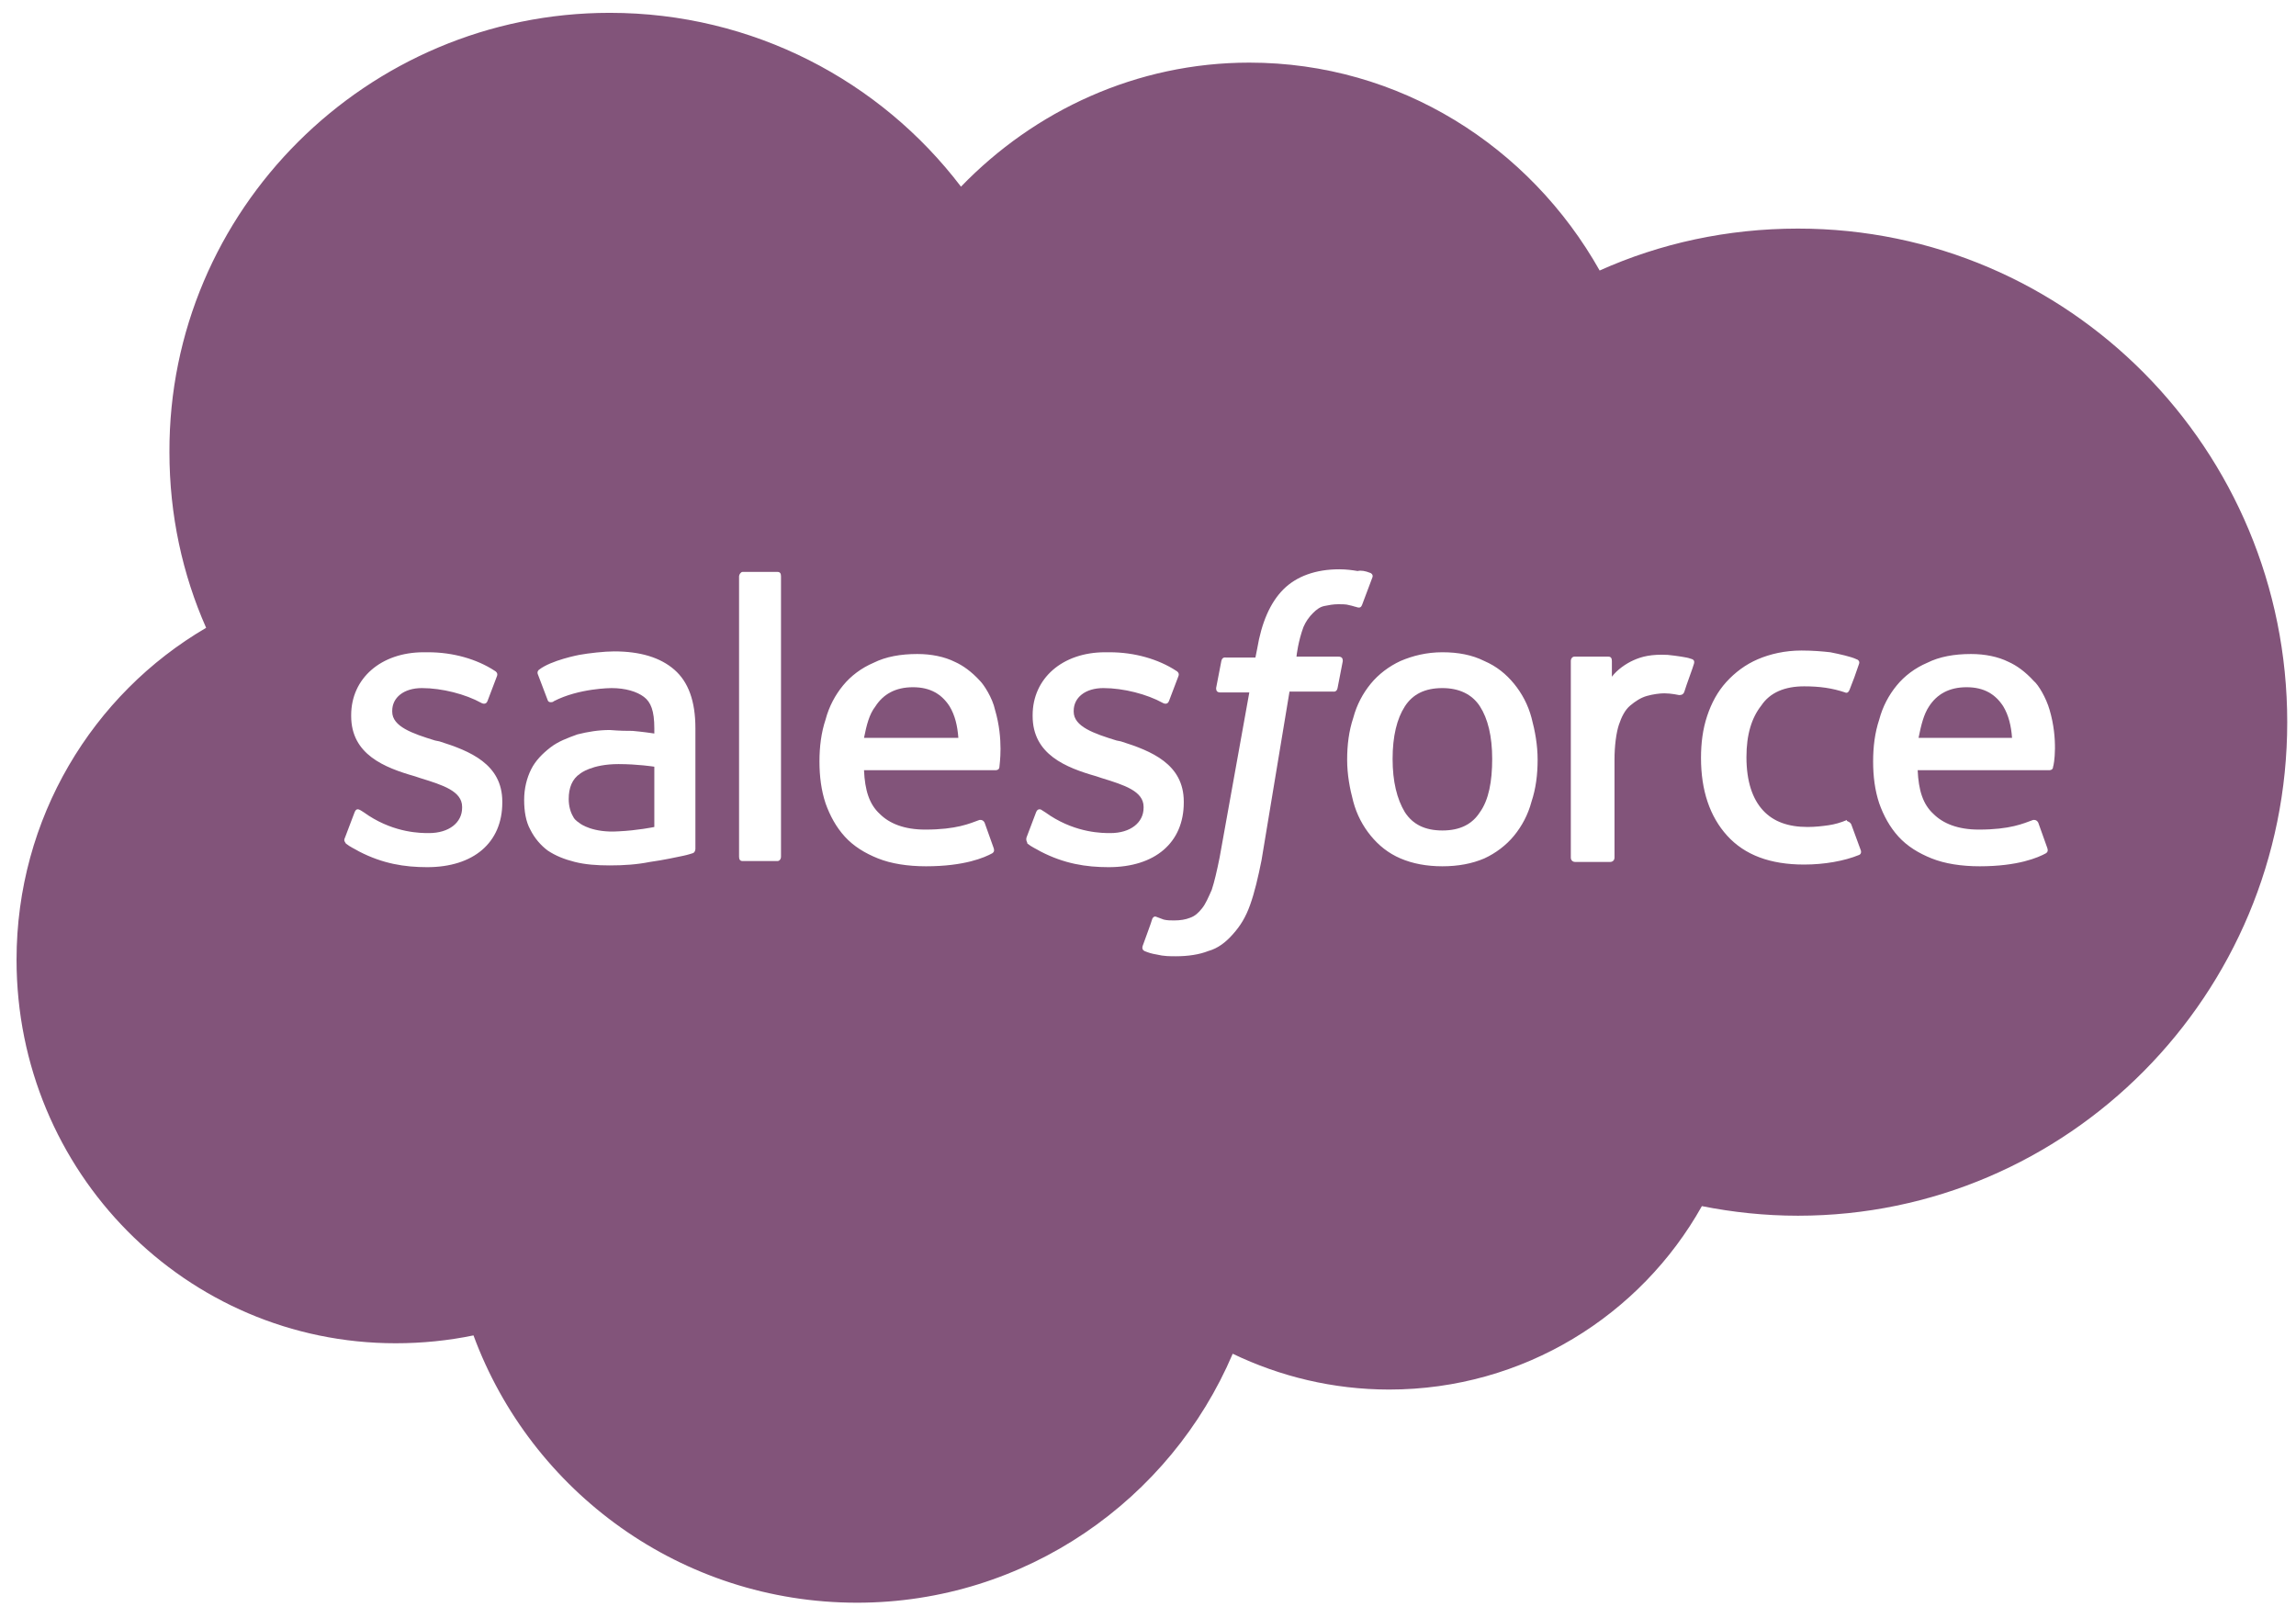 <svg width="122" height="86" viewBox="0 0 122 86" fill="none" xmlns="http://www.w3.org/2000/svg">
<path d="M48.51 36.521C49.438 36.521 50.042 36.892 50.46 37.541C50.739 38.006 50.877 38.563 50.923 39.213H45.91C46.05 38.517 46.189 37.959 46.514 37.541C46.932 36.892 47.582 36.521 48.51 36.521Z" fill="#82547A"/>
<path d="M76.643 36.567C77.525 36.567 78.222 36.892 78.639 37.541C79.057 38.191 79.289 39.121 79.289 40.328C79.289 41.535 79.104 42.51 78.639 43.159C78.222 43.809 77.571 44.134 76.643 44.134C75.715 44.134 75.065 43.809 74.647 43.159C74.229 42.463 73.997 41.535 73.997 40.328C73.997 39.121 74.229 38.191 74.647 37.541C75.065 36.892 75.715 36.567 76.643 36.567Z" fill="#82547A"/>
<path d="M104.497 36.521C105.425 36.521 106.029 36.892 106.447 37.541C106.726 38.006 106.865 38.563 106.912 39.213H101.944C102.083 38.517 102.222 37.959 102.501 37.541C102.919 36.892 103.569 36.521 104.497 36.521Z" fill="#82547A"/>
<path d="M32.865 40.606C33.872 40.606 34.744 40.741 34.768 40.745V43.948C34.745 43.953 33.873 44.134 32.865 44.18C31.493 44.272 30.841 43.777 30.823 43.763C30.544 43.577 30.497 43.484 30.451 43.391C30.312 43.159 30.219 42.834 30.219 42.463C30.219 41.86 30.405 41.395 30.823 41.117C30.831 41.109 31.437 40.606 32.865 40.606Z" fill="#82547A"/>
<path fill-rule="evenodd" clip-rule="evenodd" d="M32.401 0.682C40.014 0.682 46.792 4.303 51.063 9.92C54.962 5.881 60.394 3.328 66.383 3.328C74.368 3.328 81.285 7.784 84.999 14.376C88.202 12.937 91.776 12.148 95.537 12.148C109.928 12.148 121.534 23.894 121.534 38.378C121.534 52.862 109.881 64.607 95.537 64.607C93.773 64.607 92.055 64.421 90.431 64.097C87.181 69.899 80.96 73.845 73.811 73.845C70.84 73.845 68.008 73.149 65.501 71.942C62.205 79.695 54.498 85.173 45.538 85.173C36.207 85.172 28.223 79.277 25.159 70.967C23.812 71.246 22.42 71.385 21.027 71.385C9.885 71.385 0.879 62.286 0.879 51.005C0.879 43.485 4.918 36.892 10.953 33.364C9.7 30.532 9.003 27.375 9.003 24.032C8.957 11.173 19.495 0.682 32.401 0.682ZM71.164 30.254C69.911 30.254 68.89 30.625 68.194 31.321C67.497 32.017 67.033 33.085 66.801 34.478L66.708 34.943H65.13C65.13 34.943 64.944 34.896 64.897 35.128L64.619 36.567C64.619 36.706 64.665 36.799 64.851 36.799H66.383L64.805 45.573C64.665 46.269 64.526 46.873 64.386 47.291C64.201 47.708 64.062 48.033 63.877 48.265C63.691 48.498 63.505 48.683 63.227 48.776C62.995 48.869 62.715 48.915 62.39 48.915C62.205 48.915 62.019 48.915 61.834 48.869C61.695 48.823 61.601 48.776 61.462 48.73C61.458 48.727 61.322 48.64 61.23 48.823C61.184 49.008 60.766 50.121 60.719 50.262C60.673 50.401 60.719 50.494 60.812 50.541C61.044 50.634 61.184 50.68 61.462 50.726C61.834 50.819 62.159 50.819 62.484 50.819C63.134 50.819 63.737 50.726 64.201 50.541C64.712 50.402 65.13 50.076 65.501 49.658C65.919 49.194 66.197 48.73 66.429 48.08C66.661 47.43 66.847 46.641 67.033 45.713L68.519 36.752H70.84C70.84 36.752 71.025 36.799 71.072 36.567L71.351 35.128C71.351 34.989 71.304 34.896 71.118 34.896H68.89C68.89 34.85 68.983 34.06 69.262 33.317C69.382 33.039 69.555 32.786 69.772 32.575C69.957 32.389 70.143 32.25 70.375 32.204C70.607 32.157 70.84 32.11 71.118 32.11C71.303 32.11 71.536 32.11 71.675 32.156C71.907 32.203 72.001 32.25 72.047 32.25C72.279 32.343 72.325 32.249 72.371 32.156L72.929 30.671C72.975 30.532 72.836 30.439 72.79 30.439C72.558 30.346 72.325 30.3 72.14 30.346C71.861 30.3 71.536 30.254 71.164 30.254ZM22.512 34.663C20.238 34.664 18.66 36.056 18.66 38.006V38.052C18.66 40.095 20.424 40.792 22.049 41.256L22.327 41.349C23.534 41.72 24.555 42.045 24.555 42.88V42.927C24.555 43.716 23.859 44.273 22.791 44.273C22.374 44.273 21.027 44.273 19.588 43.345C19.402 43.206 19.309 43.16 19.17 43.067C19.077 43.02 18.938 42.927 18.845 43.159L18.334 44.506C18.242 44.691 18.334 44.737 18.381 44.83C18.613 45.016 18.845 45.109 19.077 45.248C20.331 45.898 21.492 46.084 22.699 46.084C25.159 46.084 26.69 44.784 26.69 42.648V42.602C26.69 40.606 24.973 39.909 23.349 39.399L23.116 39.352C21.909 38.981 20.842 38.61 20.841 37.821V37.774C20.841 37.078 21.445 36.567 22.42 36.567C23.487 36.567 24.741 36.892 25.577 37.356C25.581 37.358 25.809 37.493 25.901 37.263C25.948 37.124 26.366 36.056 26.412 35.917C26.459 35.778 26.366 35.685 26.273 35.639C25.345 35.035 24.091 34.663 22.745 34.663H22.512ZM58.723 34.663C56.448 34.663 54.87 36.056 54.87 38.006V38.052C54.87 40.095 56.634 40.792 58.259 41.256L58.538 41.349C59.745 41.72 60.766 42.045 60.766 42.88V42.927C60.766 43.716 60.069 44.273 59.001 44.273C58.583 44.273 57.237 44.273 55.799 43.345C55.613 43.206 55.52 43.16 55.381 43.067C55.334 43.02 55.149 42.927 55.056 43.159L54.545 44.506C54.499 44.691 54.591 44.737 54.592 44.83C54.824 45.016 55.056 45.109 55.288 45.248C56.541 45.898 57.702 46.084 58.909 46.084C61.369 46.084 62.901 44.784 62.901 42.648V42.602C62.901 40.606 61.183 39.909 59.559 39.399L59.327 39.352C58.12 38.981 57.053 38.61 57.052 37.821V37.774C57.052 37.078 57.656 36.567 58.63 36.567C59.698 36.567 60.952 36.892 61.788 37.356C61.796 37.361 62.021 37.491 62.112 37.263C62.158 37.124 62.577 36.056 62.623 35.917C62.669 35.778 62.577 35.685 62.484 35.639C61.555 35.035 60.301 34.663 58.955 34.663H58.723ZM48.742 34.756C47.86 34.756 47.071 34.896 46.421 35.221C45.771 35.499 45.214 35.917 44.796 36.428C44.378 36.938 44.053 37.542 43.868 38.238C43.636 38.934 43.543 39.678 43.543 40.467C43.543 41.256 43.636 41.999 43.868 42.695C44.1 43.345 44.425 43.949 44.889 44.459C45.353 44.97 45.957 45.341 46.653 45.619C47.349 45.898 48.231 46.037 49.206 46.037C51.249 46.037 52.316 45.573 52.734 45.341C52.781 45.295 52.873 45.248 52.781 45.017L52.317 43.717C52.224 43.531 52.038 43.577 52.038 43.577C51.527 43.762 50.831 44.087 49.16 44.087C48.046 44.087 47.256 43.763 46.746 43.252C46.189 42.741 45.957 41.998 45.91 40.93H52.92C52.92 40.93 53.106 40.931 53.106 40.745C53.106 40.65 53.337 39.305 52.873 37.728C52.734 37.078 52.27 36.381 52.084 36.195C51.62 35.685 51.156 35.36 50.738 35.174C50.181 34.896 49.485 34.756 48.742 34.756ZM76.643 34.663C75.808 34.663 75.064 34.849 74.414 35.128C73.811 35.407 73.254 35.825 72.836 36.335C72.418 36.846 72.094 37.449 71.908 38.145C71.676 38.841 71.582 39.585 71.582 40.374C71.582 41.163 71.722 41.906 71.908 42.602C72.094 43.298 72.418 43.902 72.836 44.413C73.254 44.923 73.764 45.341 74.414 45.619C75.064 45.898 75.808 46.037 76.643 46.037C77.479 46.037 78.221 45.898 78.871 45.619C79.475 45.341 80.031 44.923 80.449 44.413C80.867 43.902 81.193 43.298 81.378 42.602C81.61 41.906 81.703 41.163 81.703 40.374C81.703 39.585 81.564 38.841 81.378 38.145C81.193 37.449 80.867 36.846 80.449 36.335C80.031 35.825 79.521 35.407 78.871 35.128C78.221 34.803 77.479 34.663 76.643 34.663ZM104.729 34.756C103.847 34.756 103.058 34.896 102.408 35.221C101.758 35.499 101.201 35.917 100.783 36.428C100.365 36.938 100.04 37.542 99.855 38.238C99.623 38.934 99.53 39.678 99.53 40.467C99.53 41.256 99.623 41.999 99.855 42.695C100.087 43.345 100.412 43.949 100.876 44.459C101.341 44.97 101.944 45.341 102.64 45.619C103.336 45.898 104.219 46.037 105.193 46.037C107.236 46.037 108.303 45.573 108.721 45.341C108.768 45.295 108.86 45.248 108.768 45.017L108.304 43.717C108.211 43.531 108.025 43.577 108.025 43.577C107.514 43.762 106.818 44.087 105.147 44.087C104.033 44.087 103.243 43.763 102.733 43.252C102.176 42.741 101.944 41.998 101.897 40.93H108.908C108.919 40.93 109.093 40.925 109.093 40.745C109.14 40.65 109.372 39.305 108.908 37.728C108.722 37.078 108.304 36.381 108.071 36.195C107.607 35.685 107.143 35.36 106.725 35.174C106.168 34.896 105.472 34.756 104.729 34.756ZM32.633 34.617C32.122 34.617 31.287 34.71 30.776 34.803C30.776 34.803 29.29 35.082 28.64 35.593C28.631 35.599 28.504 35.691 28.594 35.871L29.105 37.217C29.15 37.352 29.327 37.312 29.337 37.31C29.337 37.31 29.384 37.31 29.43 37.263C30.77 36.57 32.478 36.567 32.494 36.567C33.236 36.567 33.84 36.753 34.212 37.032C34.583 37.31 34.768 37.774 34.768 38.702V38.981C34.172 38.89 33.621 38.842 33.608 38.841C33.33 38.841 32.958 38.841 32.401 38.795C31.797 38.795 31.24 38.889 30.683 39.028C30.172 39.213 29.661 39.399 29.244 39.724C28.826 40.049 28.455 40.42 28.223 40.884C27.991 41.348 27.851 41.906 27.851 42.509C27.851 43.113 27.945 43.67 28.177 44.087C28.409 44.552 28.733 44.923 29.105 45.202C29.523 45.48 29.987 45.666 30.544 45.806C31.101 45.945 31.704 45.991 32.401 45.991C33.144 45.991 33.84 45.945 34.536 45.806C35.233 45.713 36.069 45.527 36.301 45.48C36.533 45.434 36.812 45.341 36.812 45.341C36.947 45.296 36.951 45.118 36.951 45.109V38.702C36.951 37.263 36.579 36.242 35.836 35.593C35.093 34.943 34.025 34.617 32.633 34.617ZM95.723 34.571C94.841 34.571 94.052 34.757 93.402 35.035C92.752 35.314 92.195 35.732 91.731 36.242C91.266 36.753 90.942 37.356 90.71 38.052C90.478 38.749 90.384 39.492 90.384 40.281C90.384 41.999 90.849 43.392 91.777 44.413C92.705 45.434 94.052 45.945 95.862 45.945C96.93 45.945 97.997 45.759 98.786 45.434C98.786 45.434 98.926 45.388 98.88 45.202L98.369 43.809C98.276 43.624 98.091 43.669 98.138 43.577C97.812 43.716 97.487 43.809 97.162 43.856C96.837 43.902 96.465 43.948 96.047 43.948C95.026 43.948 94.237 43.67 93.68 43.067C93.123 42.463 92.799 41.534 92.799 40.234C92.799 39.027 93.077 38.145 93.588 37.495C94.052 36.799 94.841 36.474 95.862 36.474C96.698 36.474 97.348 36.567 98.044 36.799C98.044 36.799 98.184 36.892 98.277 36.66C98.462 36.196 98.601 35.824 98.786 35.267C98.833 35.128 98.694 35.035 98.647 35.035C98.369 34.896 97.719 34.756 97.255 34.663C96.837 34.617 96.326 34.571 95.723 34.571ZM88.62 34.803C87.738 34.756 87.228 34.896 86.81 35.082C86.392 35.267 85.928 35.592 85.649 35.963V35.128C85.649 34.989 85.603 34.896 85.464 34.896H83.653C83.56 34.896 83.467 34.989 83.467 35.128V45.573C83.467 45.712 83.56 45.806 83.699 45.806H85.556C85.695 45.806 85.788 45.712 85.788 45.573V40.374C85.788 39.631 85.882 38.935 86.021 38.517C86.16 38.099 86.345 37.727 86.623 37.495C86.902 37.263 87.181 37.078 87.506 36.985C87.831 36.892 88.202 36.845 88.434 36.845C88.801 36.845 89.213 36.937 89.223 36.939C89.363 36.939 89.456 36.892 89.502 36.752C89.596 36.427 89.966 35.453 90.012 35.267C90.059 35.081 89.966 35.035 89.781 34.989C89.688 34.943 89.084 34.849 88.62 34.803ZM39.457 30.393C39.364 30.393 39.272 30.532 39.271 30.625V45.526C39.271 45.666 39.318 45.759 39.457 45.759H41.314C41.407 45.759 41.499 45.666 41.499 45.526V30.625C41.499 30.485 41.453 30.393 41.314 30.393H39.457Z" fill="#82547A"/>
</svg>
